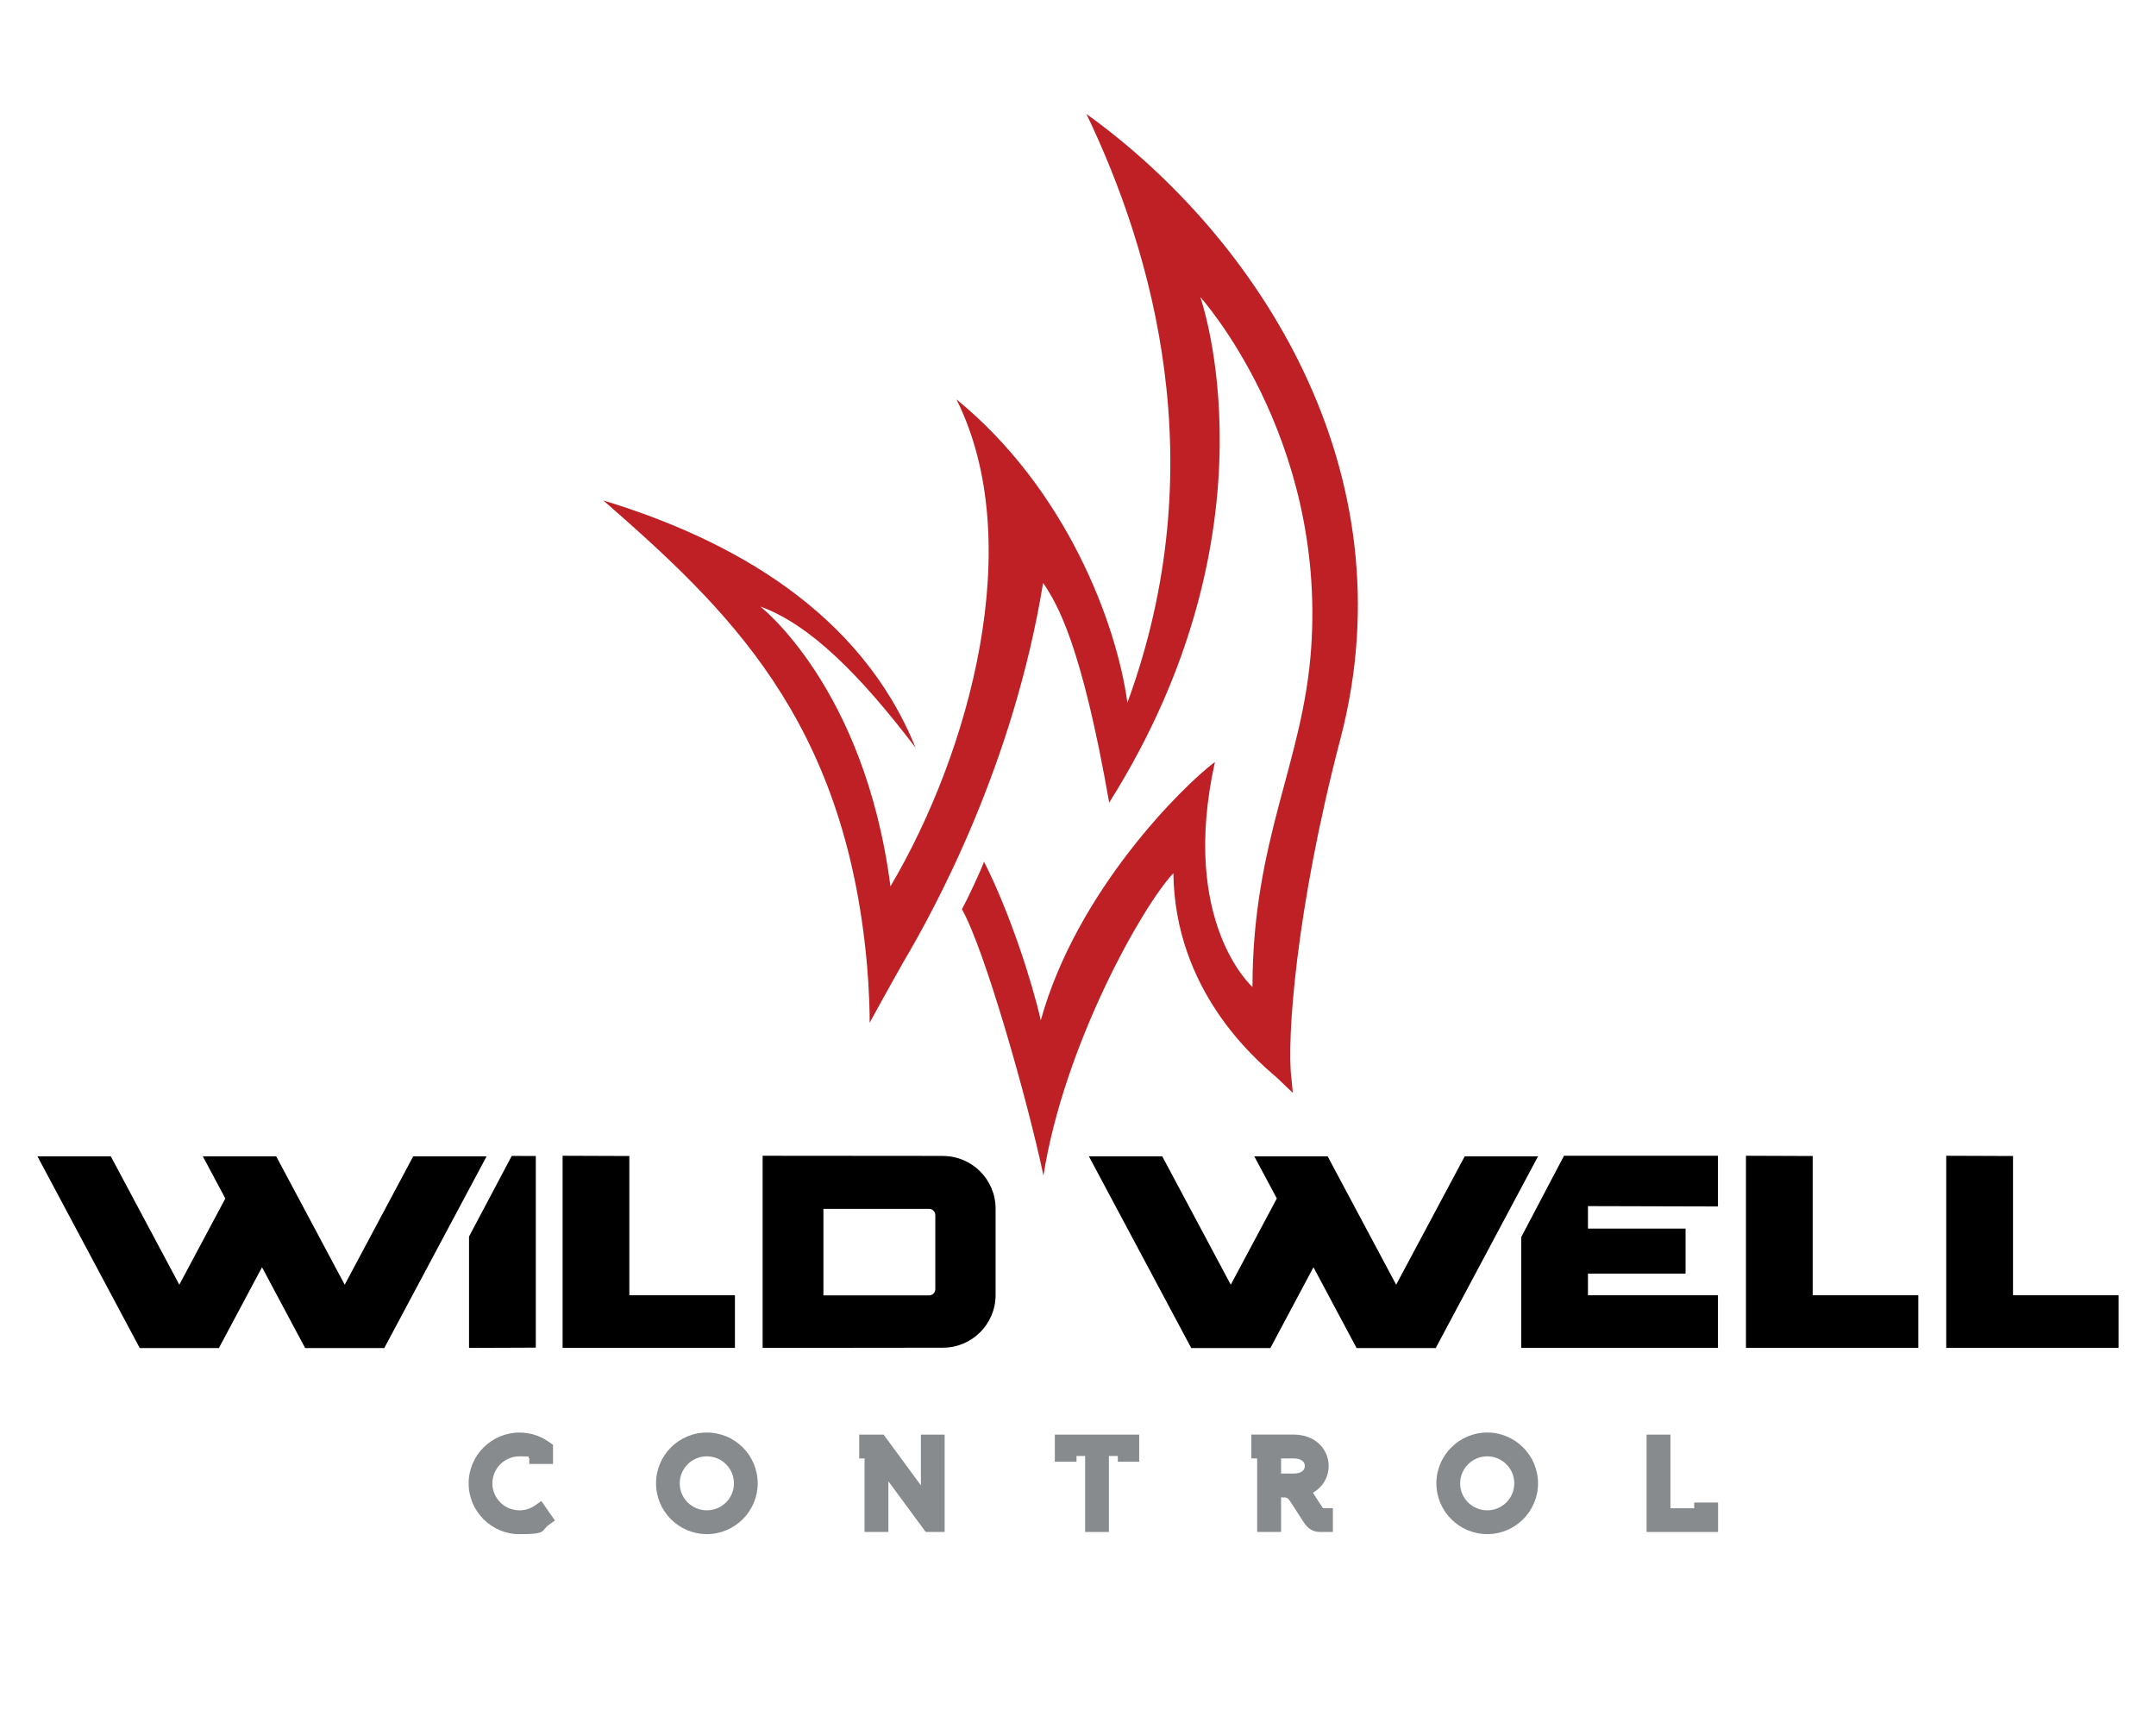 <?xml version="1.0" encoding="UTF-8"?>
<svg xmlns="http://www.w3.org/2000/svg" version="1.1" viewBox="0 0 4320 3425.9">
  <!-- Generator: Adobe Illustrator 29.5.1, SVG Export Plug-In . SVG Version: 2.1.0 Build 141)  -->
  <defs>
    <style>
      .st0 {
        fill: #bf2025;
      }

      .st1 {
        fill: #888b8d;
      }
    </style>
  </defs>
  <g id="Layer_1">
    <g>
      <path class="st1" d="M1072.2,3016.6c-9.4,6.5-19.9,9.9-31.3,9.9-29.9,0-54.3-24.2-54.3-54s24.3-54.2,54.3-54.2,13.3,1.2,19.6,3.6v11.7h47.6v-38.5l-10.6-7.2c-16.5-11.3-36.1-17.2-56.6-17.2-56.2,0-101.9,45.7-101.9,101.8s45.7,101.8,101.9,101.8,42.1-6.5,58.9-18.7l12.1-8.7-27.2-39.1-12.4,8.8Z"/>
      <path class="st1" d="M1416.3,2870.6c-56.2,0-101.8,45.7-101.8,101.8s45.7,101.8,101.8,101.8,101.9-45.7,101.9-101.8-45.7-101.8-101.9-101.8ZM1416.3,3026.5c-29.9,0-54.3-24.2-54.3-54s24.3-54.2,54.3-54.2,54.3,24.3,54.3,54.2-24.3,54-54.3,54Z"/>
      <polygon class="st1" points="1845.2 2976.4 1770.5 2874.8 1721.6 2874.8 1721.6 2922.5 1732.3 2922.5 1732.3 3069.9 1780.1 3069.9 1780.1 2968.4 1854.9 3069.9 1892.8 3069.9 1892.8 2874.8 1845.2 2874.8 1845.2 2976.4"/>
      <polygon class="st1" points="2113.6 2929.1 2157 2929.1 2157 2917.6 2174.3 2917.6 2174.3 3069.9 2221.9 3069.9 2221.9 2917.6 2239.8 2917.6 2239.8 2929.1 2282.6 2929.1 2282.6 2874.8 2113.6 2874.8 2113.6 2929.1"/>
      <path class="st1" d="M2634.3,2996.6c-1.2-1.9-2.4-3.7-3.7-5.4,21.7-12.1,31.7-33.6,31.7-53.5,0-31.3-24.3-63-70.5-63h-84.5v47.8h11.7v147.4h47.9v-69.4c13.3,0,13.6.6,20.1,10.8l25.3,39.2c8.8,13.5,19.1,19.4,33.3,19.4h25.1v-47.6h-19.9l-16.6-25.7ZM2566.9,2922.5h24.9c14.2,0,22.7,5.7,22.7,15.2s-8.5,15.1-22.7,15.1h-24.9v-30.4Z"/>
      <path class="st1" d="M2980,2870.6c-56.2,0-101.9,45.7-101.9,101.8s45.7,101.8,101.9,101.8,101.8-45.7,101.8-101.8-45.7-101.8-101.8-101.8ZM2980,3026.5c-29.9,0-54.3-24.2-54.3-54s24.4-54.2,54.3-54.2,54.2,24.3,54.2,54.2-24.4,54-54.2,54Z"/>
      <polygon class="st1" points="3394.7 3010.9 3394.7 3022.4 3347.1 3022.4 3347.1 2874.8 3299.3 2874.8 3299.3 3069.9 3442.5 3069.9 3442.5 3010.9 3394.7 3010.9"/>
    </g>
    <g>
      <polygon points="828 2317.1 690.7 2574.4 553.4 2317.1 550.8 2317.1 406.4 2317.1 451.5 2401.6 359.3 2574.4 222 2317.1 75 2317.1 280 2701.3 438.6 2701.3 525 2539.4 611.4 2701.3 770 2701.3 975 2317.1 828 2317.1"/>
      <polygon points="1127.3 2701 1472.6 2701 1472.6 2595.6 1261 2595.6 1261 2316.5 1127.3 2316 1127.3 2701"/>
      <polygon points="939.8 2701 1073.6 2700.5 1073.6 2316.5 1025.4 2316.3 939.8 2477.9 939.8 2701"/>
      <path d="M1889.3,2316.3l-361.2-.3v385l361.2-.4c58.3,0,105.6-47.3,105.6-105.6v-173c0-58.3-47.3-105.6-105.6-105.6ZM1874.1,2583.2c0,7-5.6,12.6-12.6,12.6h-211.6v-173.4h211.6c7,0,12.6,5.7,12.6,12.6v148.1Z"/>
      <g>
        <g>
          <polygon points="3498.4 2701 3843.7 2701 3843.7 2595.6 3632.1 2595.6 3632.1 2316.5 3498.4 2316 3498.4 2701"/>
          <polygon points="3899.7 2701 4245 2701 4245 2595.6 4033.5 2595.6 4033.5 2316.5 3899.7 2316 3899.7 2701"/>
          <polygon points="3442.3 2417.6 3442.3 2316 3133.8 2316 3048.1 2479 3048.1 2701 3442.3 2701 3442.3 2595.6 3181.8 2595.6 3181.8 2552.1 3377.4 2552.1 3377.4 2461.9 3181.8 2461.9 3181.8 2416.9 3442.3 2417.6"/>
        </g>
        <polygon points="2934.9 2317.1 2797.5 2574.4 2660.2 2317.1 2657.6 2317.1 2513.2 2317.1 2558.4 2401.6 2466.1 2574.4 2328.8 2317.1 2181.8 2317.1 2386.9 2701.3 2545.5 2701.3 2631.8 2539.4 2718.2 2701.3 2876.8 2701.3 3081.8 2317.1 2934.9 2317.1"/>
      </g>
    </g>
  </g>
  <g id="Layer_2">
    <path class="st0" d="M2177.2,229c133.5,278.9,255.7,704.8,81.8,1179-22.3-161.5-123.4-428.5-342.6-607.8,142.8,285.6,26.5,707.4-132.2,976-51.5-398.9-260.8-560.8-260.8-560.8,99.2,35.6,200.9,137.8,311.1,282.9-110.2-272.8-368.7-417.3-625.6-495.5,247,216.1,483.9,437.6,528.1,928.4,0,1.1.2,2.1.3,3.2,1,11.5,1.8,23.2,2.6,35,3.4,59.4,2.5,80.2,2.5,80.2,0,0,47.5-86.4,64.3-115.6.3-.6.5-1.3.9-1.9,66.2-111.4,222.7-398.9,282.5-764,28.5,42.3,76.7,122.1,132.4,440.3,347.1-551.2,182.5-1013.2,182.5-1013.2,0,0,251.7,278.1,222.2,703.6-15.9,229.3-117.4,382.9-117.6,679,0,0-146.5-129.2-75.2-451-63.9,47.9-276.9,257.8-349,517.8-17-75.4-61.5-215.2-113.7-317.9-7.3,20-33.2,75-44.3,95.4,44.8,77.9,131,380.2,163.4,533.6,41-261.4,198.7-541.1,260.3-605.9,3.2,233.9,161.1,370.2,207.2,409.5,19.8,19.2,32.2,30.6,32.2,30.6l-3-30.2c-9.3-74.7,8.4-335.8,98.4-679.5,140.6-537.2-166.8-1005.5-508.6-1251.5Z"/>
  </g>
</svg>